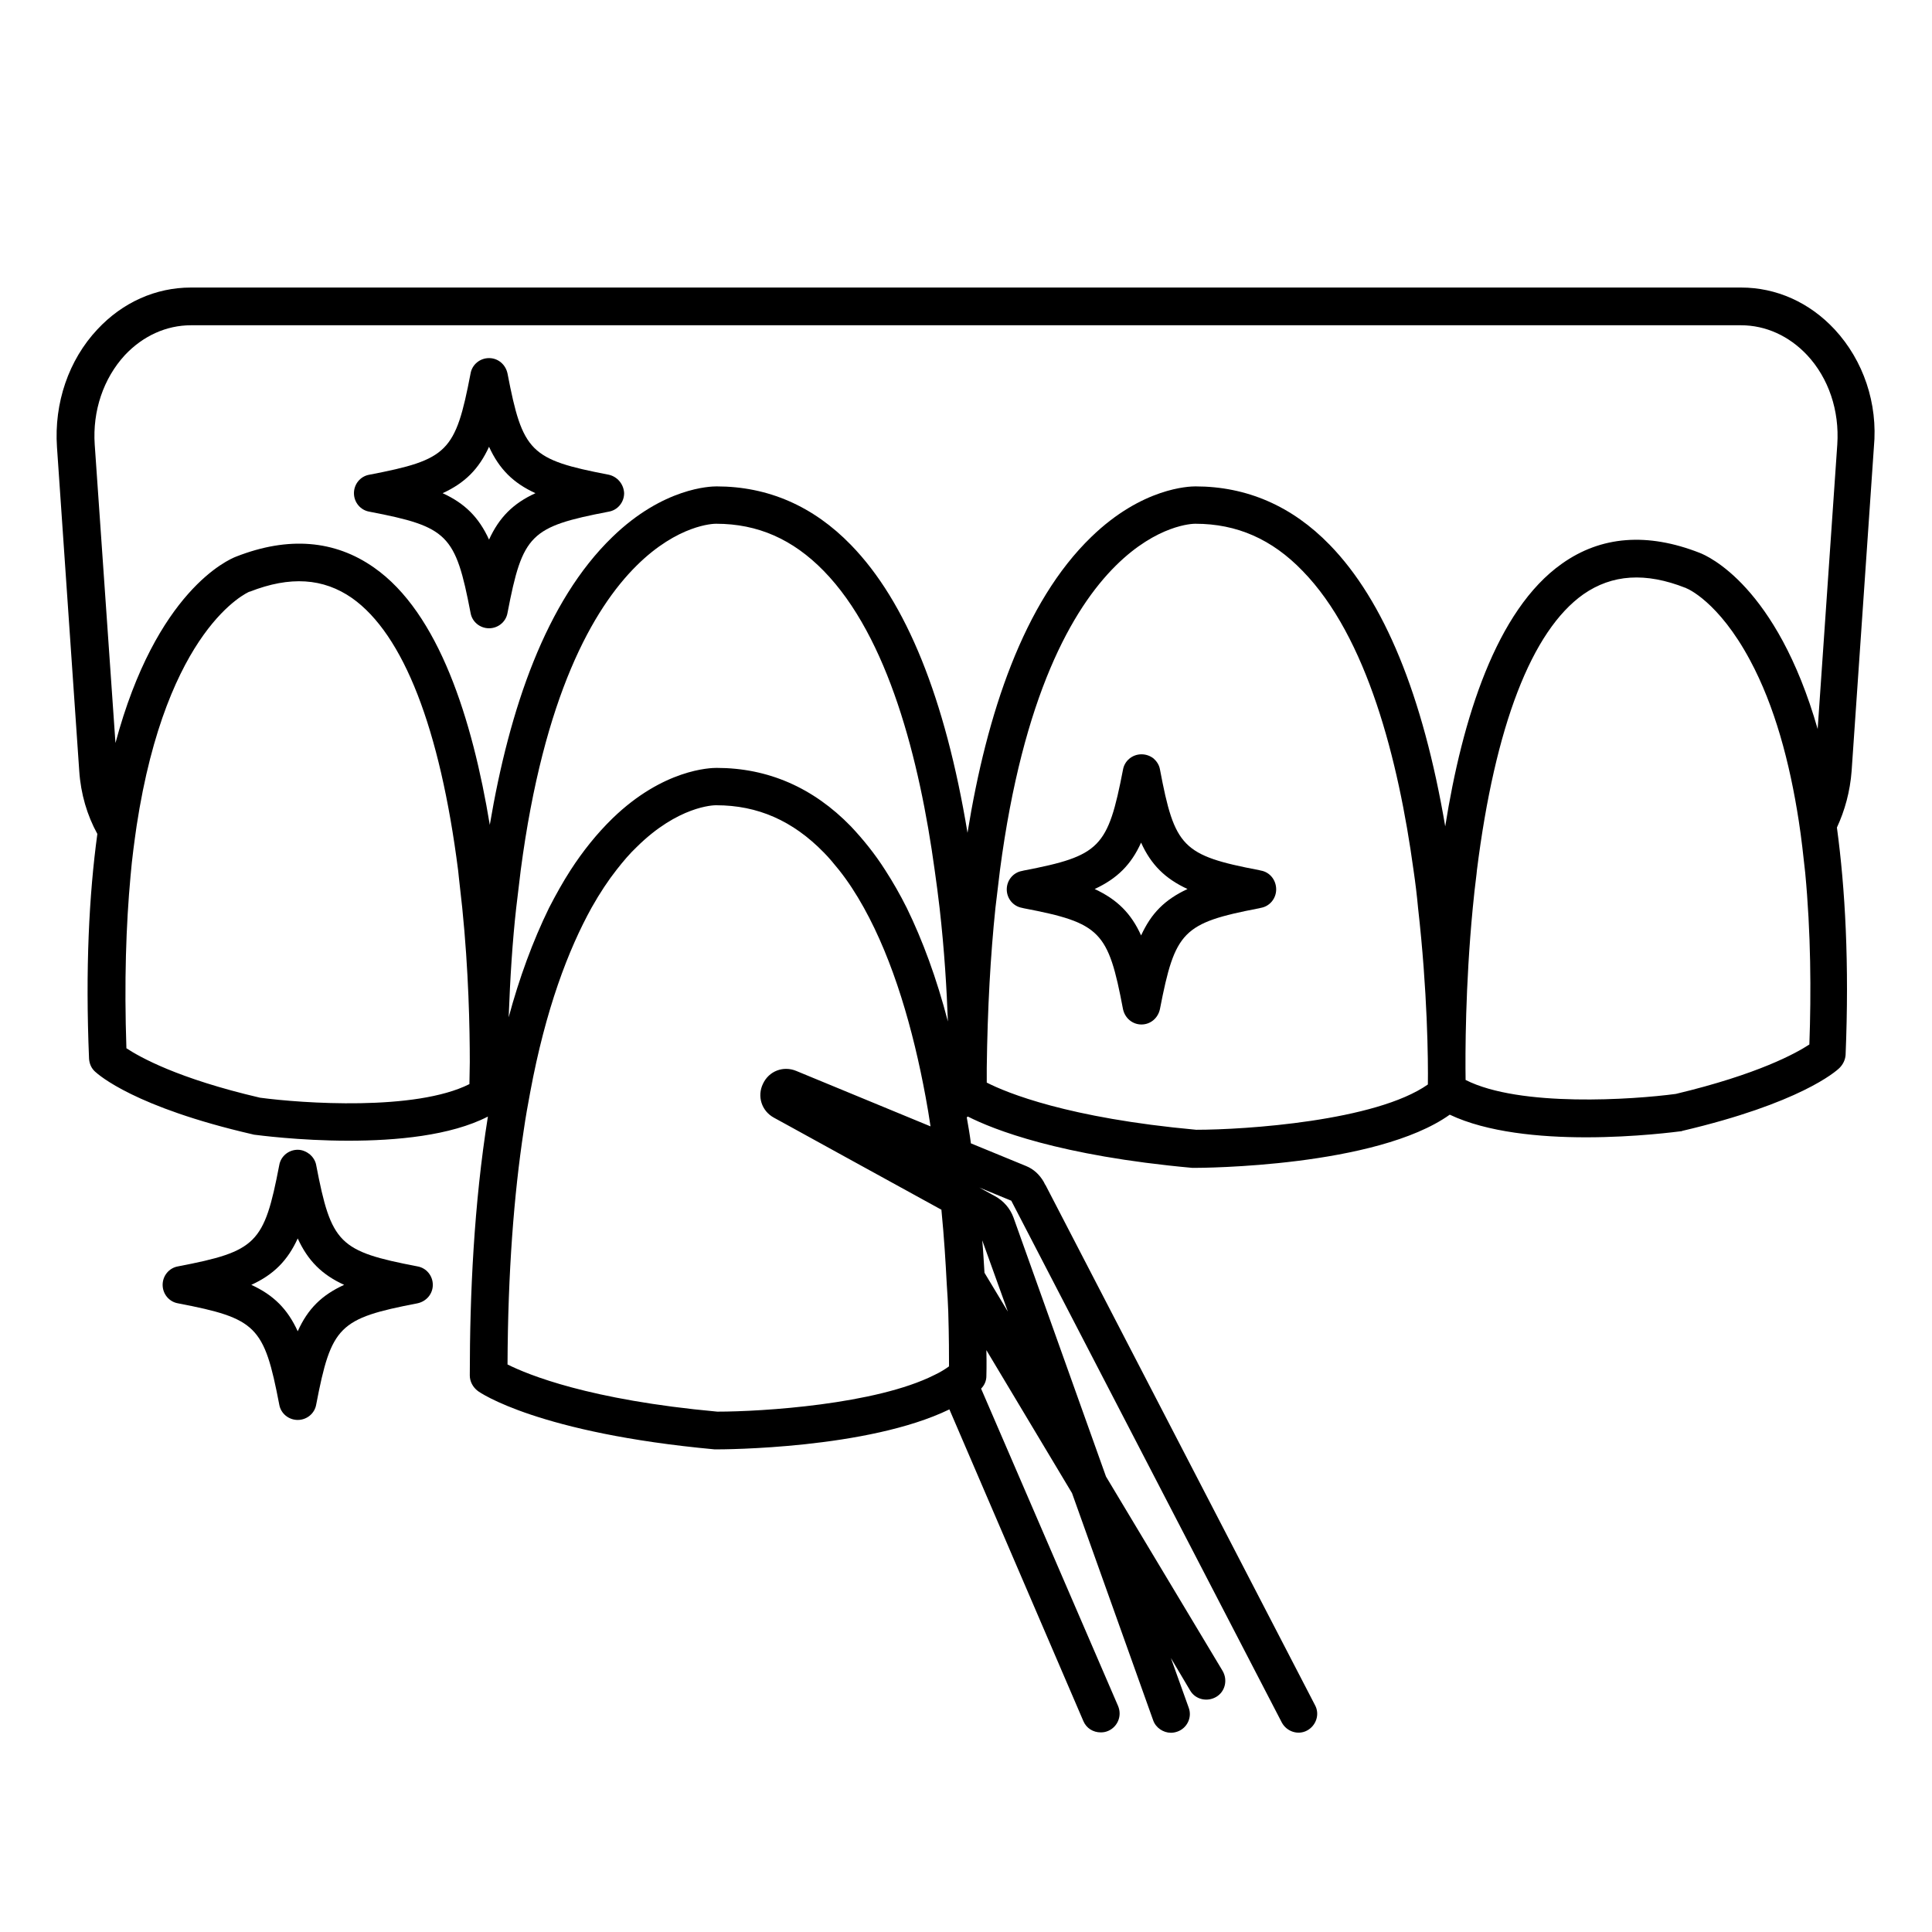 <?xml version="1.0" encoding="utf-8"?>
<!-- Generator: Adobe Illustrator 28.0.0, SVG Export Plug-In . SVG Version: 6.00 Build 0)  -->
<svg version="1.1" id="Layer_2" xmlns="http://www.w3.org/2000/svg" xmlns:xlink="http://www.w3.org/1999/xlink" x="0px" y="0px"
	 viewBox="0 0 512 512" style="enable-background:new 0 0 512 512;" xml:space="preserve">
<g>
	<path d="M486.2,87.3c-6.7-7.2-15.5-11.1-24.8-11.1H50.6c-9.3,0-18.1,3.9-24.8,11.1c-7.6,8.1-11.5,19.5-10.7,31.2l5.9,85.8
		c0.4,6.1,2.1,11.8,4.8,16.7c-2.2,16.1-3.2,35.8-2.2,59.6c0.1,1.3,0.6,2.5,1.6,3.4c1,0.9,10.5,9.4,41.7,16.6c0.1,0,0.3,0.1,0.4,0.1
		c0.9,0.1,11.9,1.6,25.1,1.6c12.5,0,27-1.3,36.9-6.4c-3.7,23.1-4.8,47.2-4.8,68.6c0,1.6,0.8,3.1,2.1,4.1
		c0.6,0.5,16.2,11.2,62.8,15.5c0.1,0,0.3,0,0.5,0c1.8,0,40.1-0.1,61.7-10.6l35.5,82.6c0.8,1.9,2.6,3,4.6,3c0.7,0,1.3-0.1,2-0.4
		c2.5-1.1,3.7-4,2.6-6.6L260,368c0.9-0.9,1.4-2.1,1.4-3.3c0-0.3,0.1-2.8,0-6.9l22.7,37.9l21.5,60.2c0.7,2,2.7,3.3,4.7,3.3
		c0.6,0,1.1-0.1,1.7-0.3c2.6-0.9,4-3.8,3-6.4l-4.7-13.1l5.1,8.6c1.4,2.4,4.5,3.1,6.9,1.7c2.4-1.4,3.1-4.5,1.7-6.9l-30.9-51.5
		l-24.5-68.6c-0.9-2.5-2.7-4.5-4.9-5.7l-4.2-2.3l8.5,3.5l71.7,138.3c1.3,2.4,4.3,3.4,6.7,2.1c2.4-1.3,3.4-4.3,2.1-6.7l-71.4-137.8
		c0,0,0-0.1-0.1-0.1l-0.4-0.8c-1.1-1.9-2.7-3.4-4.7-4.2l-14.6-6c-0.3-2.4-0.7-4.6-1.1-6.9c0.1-0.1,0.2-0.1,0.3-0.2
		c6.7,3.4,24.2,10.4,59.5,13.6c0.2,0,0.3,0,0.5,0c2,0,48.2-0.2,67.7-14.1c9.9,4.7,23.9,6,36.1,6c13.2,0,24.2-1.5,25.1-1.6
		c0.1,0,0.3,0,0.4-0.1c31.1-7.3,40.7-15.7,41.7-16.7c0.9-0.9,1.5-2.1,1.6-3.4c1-24.2-0.1-44.1-2.3-60.3c2.1-4.5,3.5-9.6,3.9-15
		l5.9-85.8C497.7,106.9,493.8,95.5,486.2,87.3z M68.9,290.9C47,285.8,37,280.1,33.5,277.8c-0.6-17.6-0.1-32.7,1.1-45.7
		c0.4-4.7,1-9,1.6-13.2c8-52.5,29.4-61.9,29.9-62.1c0,0,0.1,0,0.1,0c10.7-4.2,19.5-3.6,27.1,1.7c13.6,9.6,23.3,34.5,28.1,72.1
		c0.1,0.6,0.1,1.2,0.2,1.9c0.3,2.7,0.6,5.5,0.9,8.1c1.7,16.7,2,31.9,2,40.9c0,1.9-0.1,3.9-0.1,5.8
		C110.1,294.5,80.1,292.4,68.9,290.9z M249,240.6c1.3,11.4,1.9,21.8,2.2,30.1c-3-11.5-6.7-21.5-10.9-30.1c-1.8-3.6-3.7-6.9-5.7-10
		c-2.8-4.4-5.9-8.2-9.1-11.6c-10-10.3-22-15.5-35.6-15.5c-1.6,0-14.1,0.3-27.6,13.4c-4.1,4-7.8,8.6-11.1,13.7c-2,3.1-3.9,6.5-5.7,10
		c-4.3,8.8-7.9,18.6-10.7,29c0.4-10.5,1-20.1,2-29c0.4-3.4,0.8-6.8,1.2-10c6.1-46.3,19.2-69.3,30.7-80.7c11-10.9,20.4-11.1,21-11.1
		h0.1c11,0,20.3,4.1,28.5,12.5c17.1,17.5,25.4,50.1,29.4,79.3C248.2,234,248.6,237.3,249,240.6z M251.3,347.6
		c0.2,6.7,0.2,11.8,0.2,14.5c-1.1,0.8-2.4,1.6-3.9,2.3c-15.5,7.8-45.6,9.7-57.5,9.7c-34-3.1-50.2-9.8-55.6-12.5
		c0.1-24.5,1.7-45,4.3-62.1c0.5-3.5,1.1-6.8,1.7-10c4.1-22.1,10.1-37.8,16.3-49c2.2-3.9,4.4-7.2,6.6-10c1.8-2.3,3.5-4.3,5.3-6
		c11-10.9,20.4-11.1,21-11.1h0.1c11,0,20.3,4.1,28.5,12.5c1.4,1.4,2.7,3,4,4.6c2.4,3,4.6,6.4,6.6,10c7.9,14.2,13.1,32.3,16.4,50.2
		c0.5,2.6,0.9,5.2,1.3,7.8l-10.9-4.5l-24.7-10.2c-3.4-1.4-7.2,0-8.8,3.4c-1.6,3.3-0.4,7.2,2.9,9l4.2,2.3l14.9,8.2l25.3,13.9
		c0,0.1,0,0.1,0,0.2c0.7,7.1,1.1,13.7,1.4,19.5C251.1,342.9,251.2,345.3,251.3,347.6z M267.1,347.6l-6.2-10.3
		c-0.2-2.7-0.3-5.6-0.6-8.6L267.1,347.6z M378.4,287.4c-13.8,9.7-48.4,12-61.4,12c-34-3.1-50.2-9.8-55.5-12.5c0-1.1,0-2.4,0-3.9v0
		c0.2-15.8,1-29.9,2.3-42.4c0.4-3.4,0.8-6.8,1.2-10c6.1-46.3,19.2-69.3,30.7-80.7c11-10.9,20.4-11.1,21-11.1h0.1
		c11,0,20.3,4.1,28.4,12.5c17.1,17.5,25.4,50.1,29.4,79.3c0.5,3.4,0.9,6.7,1.2,10C378.3,262.6,378.5,281.1,378.4,287.4z
		 M479.5,276.8c-3.5,2.3-13.6,7.9-35.4,13.1c-11.2,1.5-41.3,3.6-55.7-3.7c-0.1-6.7-0.1-24.8,1.9-45.6c0.3-3,0.6-6,1-9
		c0-0.3,0.1-0.7,0.1-1c4.8-38.2,14.5-63.4,28.2-73.1c7.6-5.3,16.5-5.9,27.1-1.7c0.1,0,0.1,0,0.2,0.1c0.1,0,8.5,3.4,16.9,19.1
		c6.5,12.1,10.5,27,12.9,42.6c0.7,4.5,1.2,9.1,1.7,13.7C479.9,247.1,480,263,479.5,276.8z M450.4,146.5c-13.8-5.4-26.1-4.5-36.5,2.9
		c-17.4,12.3-26.4,41.2-30.9,69.6c-5.9-34.7-16.2-59.8-30.6-74.6c-10-10.3-22-15.5-35.6-15.5c-1.6,0-14.1,0.3-27.6,13.4
		c-17.9,17.3-27.7,46.8-32.8,78.4c-5.9-35.6-16.2-61.2-30.9-76.3c-10-10.3-22-15.5-35.6-15.5c-1.6,0-14.1,0.3-27.6,13.4
		c-17.6,17-27.3,45.5-32.5,76.3c-4.6-27.9-13.5-56.2-30.7-68.2c-10.4-7.3-22.7-8.3-36.5-2.9c-2.1,0.8-21.2,9.1-32,49.4l-5.5-79.1
		c-0.6-8.9,2.3-17.5,8-23.7c4.8-5.1,11-7.9,17.5-7.9h410.8c6.5,0,12.7,2.8,17.5,7.9c5.7,6.1,8.6,14.7,8,23.7l-5.2,75.4
		C470.8,155.2,452.5,147.3,450.4,146.5z"/>
	<path d="M334.1,230.7c-0.1,0-0.3-0.1-0.4-0.1c-20.4-3.9-22.4-6.1-26.3-26.7c-0.2-1.2-0.9-2.2-1.7-2.9c-0.9-0.7-2-1.1-3.2-1.1
		c-2.4,0-4.5,1.7-4.9,4.1c-4,20.6-6,22.8-26.3,26.7c-0.1,0-0.3,0.1-0.4,0.1c-2.4,0.4-4.1,2.5-4.1,4.9c0,2.4,1.7,4.5,4.1,4.9
		c0.1,0,0.3,0.1,0.4,0.1c20.4,3.9,22.4,6.1,26.3,26.7c0.5,2.4,2.5,4.1,4.9,4.1c2.4,0,4.4-1.7,4.9-4.1c4-20.6,6-22.8,26.3-26.7
		c0.1,0,0.3-0.1,0.4-0.1c2.4-0.4,4.1-2.5,4.1-4.9C338.2,233.2,336.5,231.1,334.1,230.7z M302.4,247.9c-1.3-2.9-2.9-5.3-4.9-7.3
		c-2-2-4.4-3.6-7.4-5c3-1.4,5.4-3,7.4-5c2-2,3.6-4.4,4.9-7.3c1.3,2.9,2.9,5.3,4.9,7.3c2,2,4.4,3.6,7.4,5c-3,1.4-5.4,3-7.4,5
		C305.3,242.6,303.8,244.9,302.4,247.9z"/>
	<path d="M110.6,335.6c-20.8-4-22.8-6-26.8-26.8c-0.2-1.2-0.9-2.2-1.7-2.9c-0.9-0.7-2-1.2-3.2-1.2c-2.4,0-4.5,1.7-4.9,4.1
		c-4,20.8-6,22.8-26.8,26.8c-2.4,0.4-4.1,2.5-4.1,4.9c0,2.4,1.7,4.5,4.1,4.9c20.8,4,22.8,6,26.8,26.8c0.4,2.4,2.5,4.1,4.9,4.1
		c2.4,0,4.5-1.7,4.9-4.1c4-20.8,6-22.8,26.8-26.8c2.4-0.5,4.1-2.5,4.1-4.9C114.7,338.1,113,336,110.6,335.6z M78.9,352.8
		c-2.7-5.9-6.4-9.6-12.3-12.3c5.9-2.7,9.6-6.4,12.3-12.3c2.7,5.9,6.4,9.6,12.3,12.3C85.3,343.2,81.6,346.8,78.9,352.8z"/>
	<path d="M161.3,125.8c-20.8-4-22.8-6-26.8-26.8c-0.5-2.4-2.5-4.1-4.9-4.1c-2.4,0-4.5,1.7-4.9,4.1c-4,20.8-6,22.8-26.8,26.8
		c-2.4,0.4-4.1,2.5-4.1,4.9c0,2.4,1.7,4.5,4.1,4.9c20.8,4,22.8,6,26.8,26.8c0.4,2.4,2.5,4.1,4.9,4.1c2.4,0,4.5-1.7,4.9-4.1
		c4-20.8,6-22.8,26.8-26.8c2.4-0.4,4.1-2.5,4.1-4.9C165.3,128.3,163.6,126.3,161.3,125.8z M129.6,143c-2.7-5.9-6.4-9.6-12.3-12.3
		c5.9-2.7,9.6-6.4,12.3-12.3c2.7,5.9,6.4,9.6,12.3,12.3C136,133.4,132.3,137.1,129.6,143z"/>
</g>
</svg>
